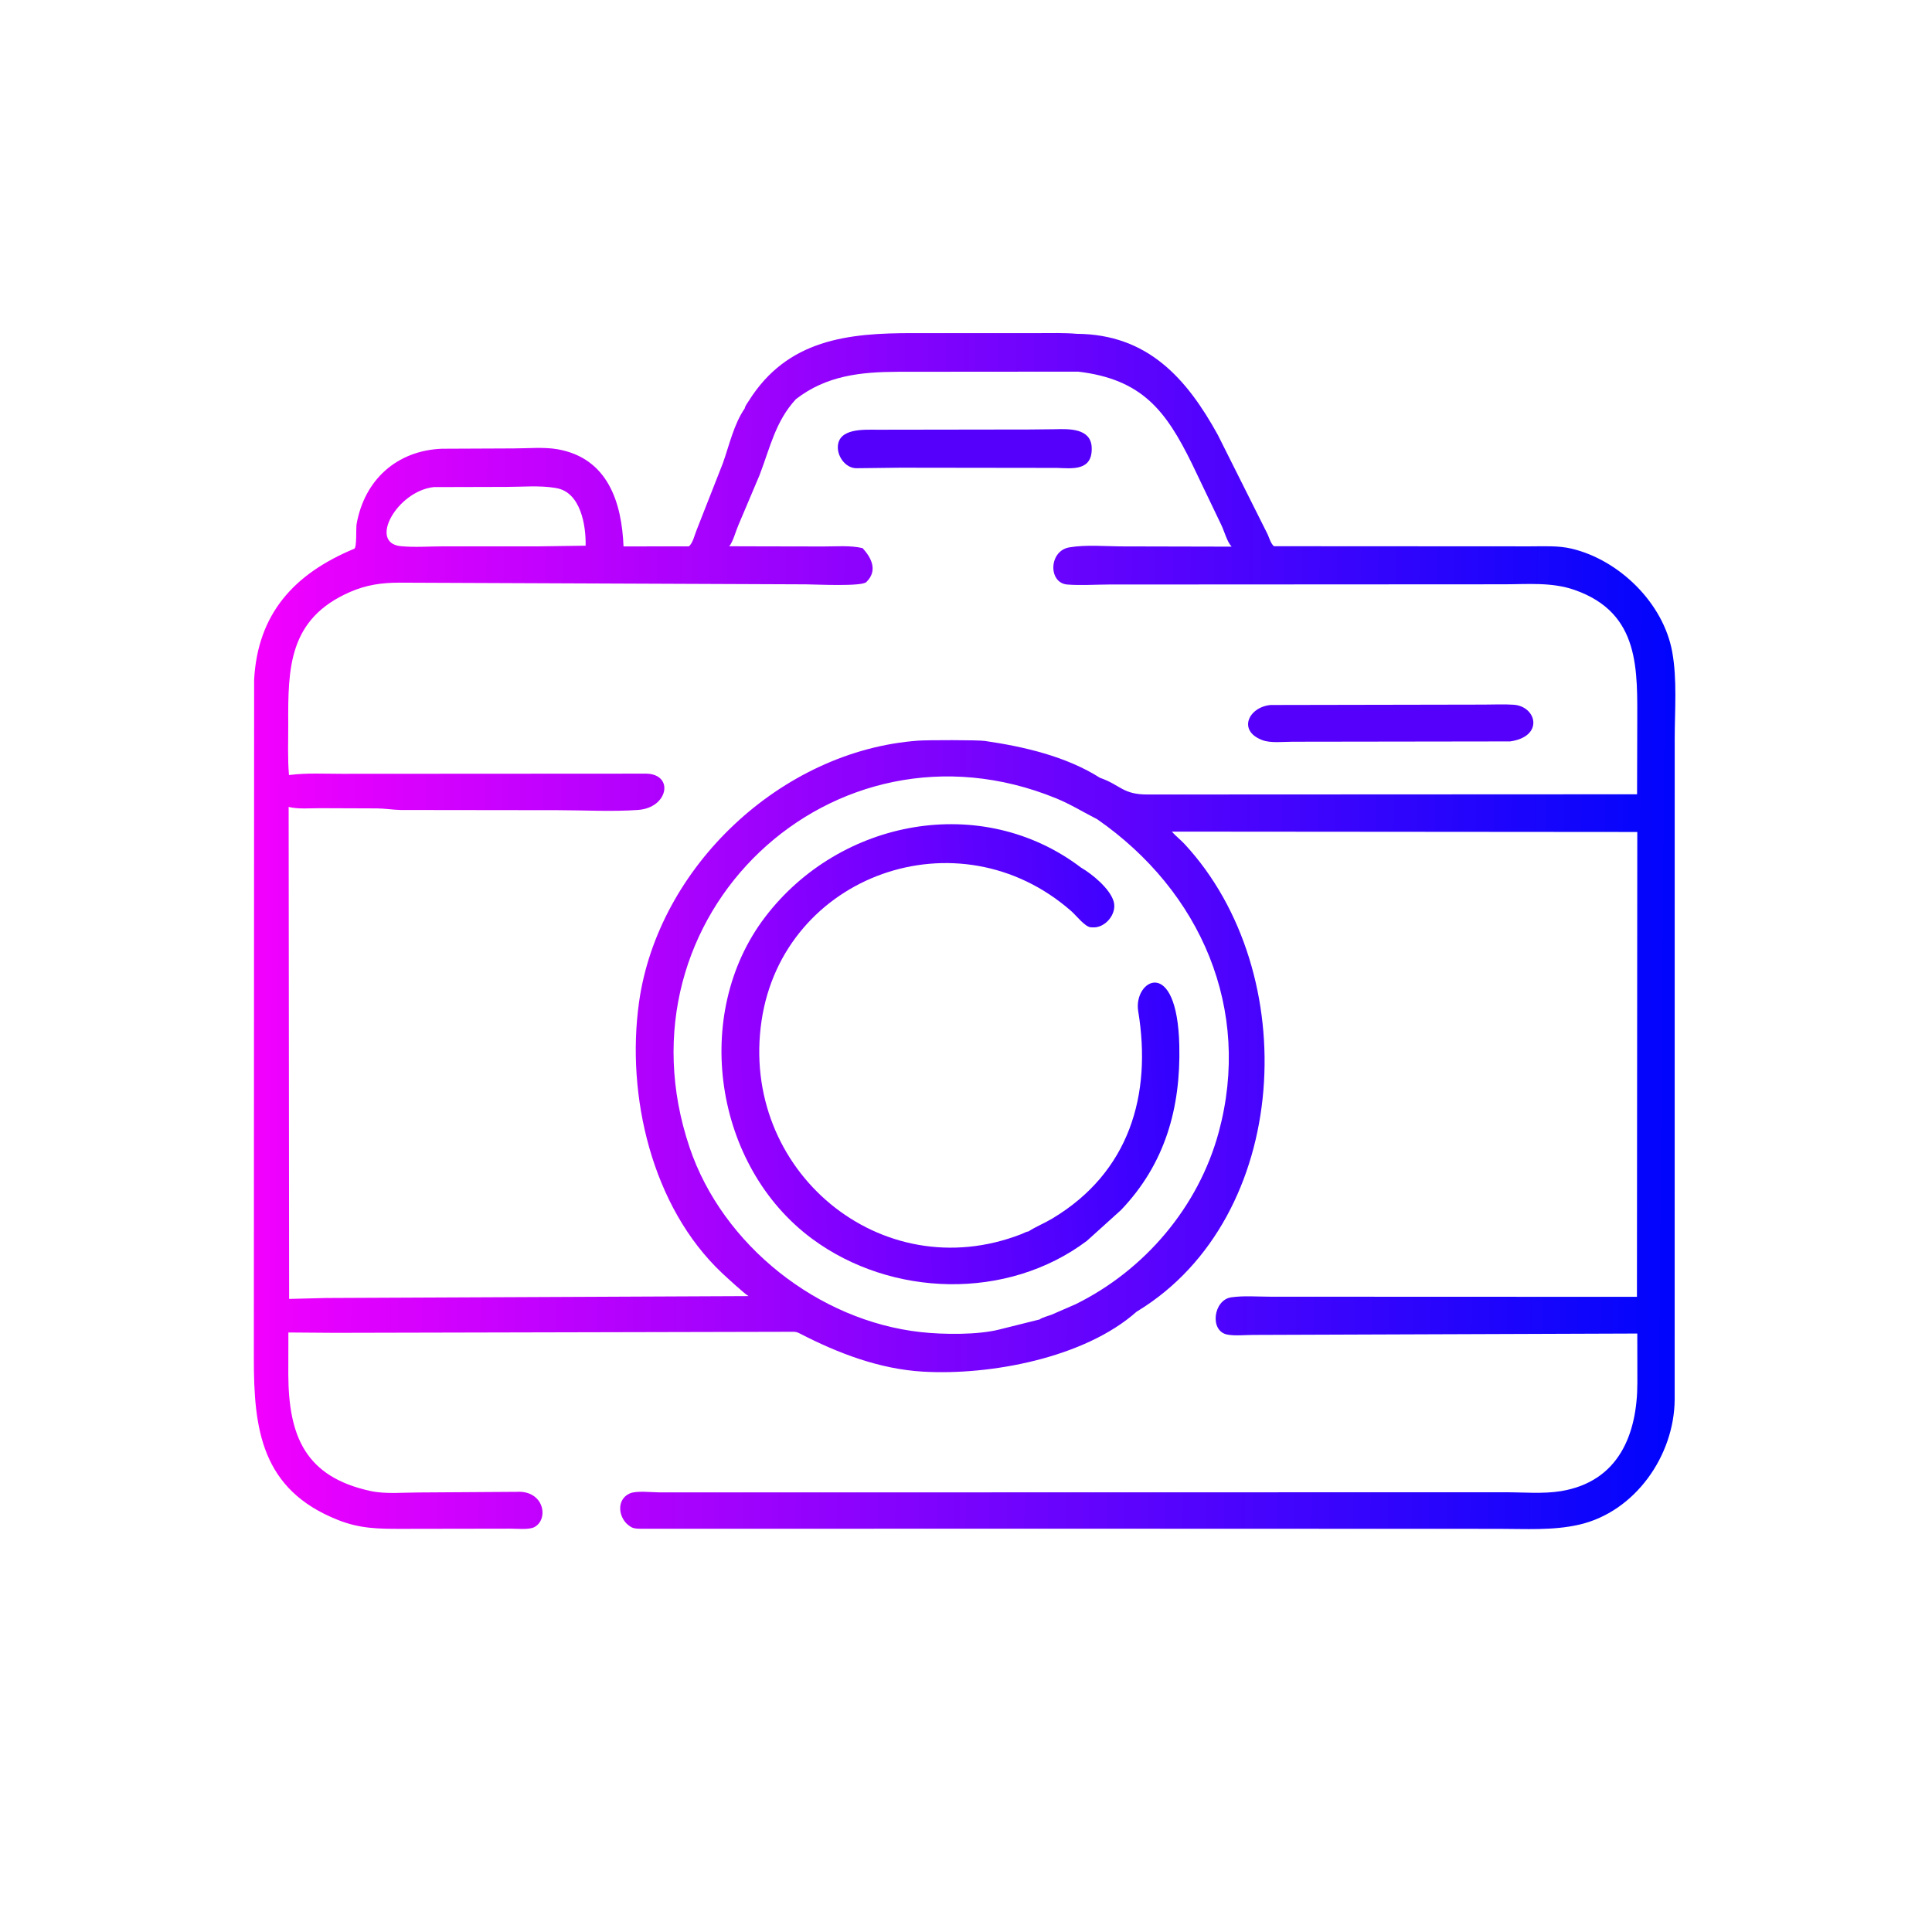 <svg version="1.1" xmlns="http://www.w3.org/2000/svg" style="display: block;" viewBox="0 0 2048 2048" width="640" height="640">
<defs>
	<linearGradient id="Gradient1" gradientUnits="userSpaceOnUse" x1="1778.07" y1="994.782" x2="266.878" y2="982.422">
		<stop class="stop0" offset="0" stop-opacity="1" stop-color="rgb(0,5,252)"/>
		<stop class="stop1" offset="1" stop-opacity="1" stop-color="rgb(243,0,254)"/>
	</linearGradient>
	<linearGradient id="Gradient2" gradientUnits="userSpaceOnUse" x1="1249.5" y1="1102.22" x2="764.539" y2="1131.83">
		<stop class="stop0" offset="0" stop-opacity="1" stop-color="rgb(50,1,254)"/>
		<stop class="stop1" offset="1" stop-opacity="1" stop-color="rgb(153,0,255)"/>
	</linearGradient>
</defs>
<path transform="translate(0,0)" fill="url(#Gradient1)" d="M 789.458 432.917 C 789.761 430.444 792.34 427.161 793.718 424.966 C 834.619 359.838 898.413 352.993 968.095 353.112 L 1100.62 353.115 C 1114.22 353.104 1127.91 352.694 1141.48 353.856 C 1216.73 354.394 1257.99 401.217 1290.94 461 L 1343.67 566.244 C 1345.58 570.462 1346.93 575.847 1350.35 579.012 L 1621.81 579.154 C 1636.35 579.168 1651.69 578.211 1665.92 581.583 C 1716.57 593.579 1763.24 639.287 1772.62 691 C 1777.97 720.443 1775.27 752.939 1775.27 782.857 L 1775.22 1483.5 C 1774.84 1543.03 1733.3 1602.64 1673.88 1616.23 C 1646.19 1622.57 1616.81 1620.63 1588.58 1620.63 L 1154.14 1620.49 L 679.036 1620.54 C 675.661 1620.45 671.948 1620.47 668.967 1618.7 L 668 1618.07 C 655.735 1610.5 652.393 1590 667.442 1583.16 C 674.462 1579.96 690.422 1581.93 698.341 1581.96 L 1044.37 1581.96 L 1595.54 1581.86 C 1614.59 1581.84 1635.8 1583.75 1654.5 1580.69 C 1716.05 1570.61 1735.63 1520.18 1735.67 1465.8 L 1735.59 1413.6 L 1328.54 1415.08 C 1320.07 1415.08 1309.35 1416.25 1301.14 1414.74 C 1281.88 1411.22 1286.17 1378.05 1305.05 1375.24 C 1318.28 1373.27 1333.39 1374.57 1346.78 1374.55 L 1735.22 1374.69 L 1735.59 881.939 L 1242.17 881.545 C 1246.11 886.086 1251.44 890.133 1255.63 894.657 C 1382.17 1031.09 1368.44 1289.99 1206.46 1389.47 L 1204.9 1390.4 C 1149.54 1439.58 1049.5 1458.16 978.283 1453.99 C 932.217 1451.3 888.164 1434.44 847.58 1413.43 C 845.619 1412.42 843.715 1411.79 841.5 1411.75 L 354.98 1412.86 L 305.706 1412.49 L 305.624 1457.16 C 305.931 1522.63 323.799 1565.65 393 1580.58 C 408.678 1583.96 427.481 1582.07 443.645 1582.09 L 547.41 1581.41 C 576.816 1579.51 582.087 1610.45 566.5 1618.78 C 560.83 1621.81 548.226 1620.43 541.769 1620.45 L 425.378 1620.64 C 401.039 1620.65 381.826 1620.48 358.719 1611.41 C 276.65 1579.2 269.077 1514.36 269.08 1440.03 L 269.382 720.5 C 273.19 651.005 311.256 608.387 375.533 581.684 C 378.415 580.487 377.22 559.898 378.008 555.5 C 386.404 508.607 420.522 477.739 468.161 475.681 L 544.354 475.343 C 559.036 475.344 576.645 473.697 591 476.22 C 644.522 485.63 659.088 532.862 660.968 579.227 L 730.296 579.159 C 734.679 575.291 736.169 567.289 738.435 561.896 L 766.28 491 C 773.056 472.002 777.893 449.585 789.458 432.917 z M 843.685 423.136 C 822.13 446.415 816.322 474.466 805.25 503.433 L 782.655 556.834 C 779.93 563.002 777.149 574.036 773.071 579.061 L 808.32 579.169 L 872.802 579.286 C 886.09 579.324 901.437 577.925 914.324 581.044 C 924.141 591.568 930.53 605.11 918.332 617.018 C 913.231 621.998 864.33 619.474 854.526 619.433 L 423.146 617.644 C 404.563 617.68 388.462 619.981 371.36 627.392 C 305.497 655.93 305.337 708.59 305.549 767.824 C 305.613 785.602 304.817 803.91 306.33 821.616 L 307.636 821.438 C 325.48 819.201 344.358 820.289 362.358 820.269 L 685.5 820.085 C 714.814 821.184 708.23 856.311 676.395 858.569 C 648.557 860.543 619.447 858.854 591.505 858.819 L 424.5 858.613 C 416.262 858.415 408.146 857.05 399.879 856.933 L 339.21 856.71 C 328.888 856.676 315.944 857.942 305.976 855.355 L 306.489 1376.91 L 345.636 1375.93 L 793.499 1373.92 C 789.834 1372.09 769.129 1353.02 765.5 1349.6 C 690.936 1279.42 663.655 1161.42 677.341 1062.83 C 697.306 919.001 828.307 795.588 973.479 785.105 C 983.129 784.408 1036.27 784.313 1044.09 785.446 C 1085.39 791.43 1130.37 801.852 1166.05 824.525 C 1187.97 832.095 1189.96 842.346 1216.78 842.206 L 1735.36 841.964 L 1735.55 769.515 C 1735.58 710.546 1739.29 649.949 1669.16 625.37 C 1644.94 616.882 1619.22 619.374 1593.95 619.386 L 1175.36 619.613 C 1160.96 619.673 1145.84 620.72 1131.51 619.646 C 1110.99 618.109 1111.6 583.956 1133.53 580.229 C 1151.34 577.201 1172.37 579.205 1190.46 579.202 L 1305.6 579.463 C 1300.85 574.685 1297.93 563.371 1294.8 556.825 L 1263.26 491.011 C 1235.8 435.234 1210.64 402.061 1142.99 393.958 L 951.907 394.107 C 912.394 394.276 876.056 398.044 843.685 423.136 z M 1102.13 1398.64 C 1104.35 1396.69 1111.59 1394.84 1114.55 1393.69 L 1140.22 1382.52 C 1213.45 1346.38 1270.45 1279.36 1291.9 1200.17 C 1327.12 1070.18 1273.32 945.017 1163.08 868.43 C 1148.35 860.928 1134.61 852.392 1119.2 846.114 C 882.948 749.864 648.092 970.629 731.002 1216.39 C 765.959 1320.01 867.392 1400.19 976.311 1412.12 C 999.989 1414.72 1036.61 1415.16 1059.46 1409.29 L 1102.13 1398.64 z M 459.65 516.341 C 420.817 520.762 390.29 575.575 424.836 578.97 C 439.574 580.418 455.673 579.14 470.608 579.154 L 572.061 579.152 L 620.779 578.459 C 621.276 557.368 615.637 521.627 589.5 517.383 L 588.093 517.13 C 571.916 514.433 552.939 516.149 536.478 516.142 L 459.65 516.341 z"/>
<path transform="translate(0,0)" fill="url(#Gradient2)" d="M 1188.25 1282.75 L 1152.14 1315.35 C 1067.84 1378.67 944.987 1375.26 860.997 1313.26 C 757.114 1236.58 732.518 1075.07 811.09 972.045 C 890.527 867.889 1041 840.02 1145.85 919.633 C 1157.73 926.515 1176.52 941.907 1180.53 955.58 C 1184.38 968.725 1171.4 984.263 1157.84 983.026 L 1156.18 982.959 C 1150.09 982.451 1140.8 970.426 1135.91 966.115 C 1016.16 860.551 830.238 927.45 807.288 1082 C 783.746 1240.54 933.918 1366.05 1082.56 1308.26 C 1084.64 1307.45 1088.1 1305.52 1090.21 1305.35 C 1098.12 1300.25 1107.34 1296.58 1115.5 1291.69 C 1197.25 1242.71 1221.19 1160.66 1206.55 1071.96 C 1201.07 1038.77 1247.93 1012.12 1250.12 1108.46 C 1251.62 1174.34 1235.18 1233.66 1188.25 1282.75 z"/>
<path transform="translate(0,0)" fill="rgb(85,0,251)" d="M 1091.62 455.284 L 1118.85 454.994 C 1133.17 454.591 1156.4 453.947 1157.24 474.242 C 1158.31 499.889 1136.02 496.413 1120.37 495.999 L 954.5 495.786 L 908.778 496.322 C 897.277 496.93 888.061 485.063 888.133 474.125 C 888.267 453.562 916.27 455.534 929.907 455.519 L 1091.62 455.284 z"/>
<path transform="translate(0,0)" fill="rgb(85,0,251)" d="M 1346.87 747.326 L 1573.03 746.902 C 1583.41 746.911 1594.2 746.329 1604.54 747.049 C 1628.95 748.747 1636.99 780.809 1600.75 785.937 L 1370.23 786.259 C 1360.8 786.247 1346.73 787.957 1337.98 784.511 L 1337 784.106 C 1311.98 773.944 1323.85 749.493 1346.87 747.326 z"/>
</svg>